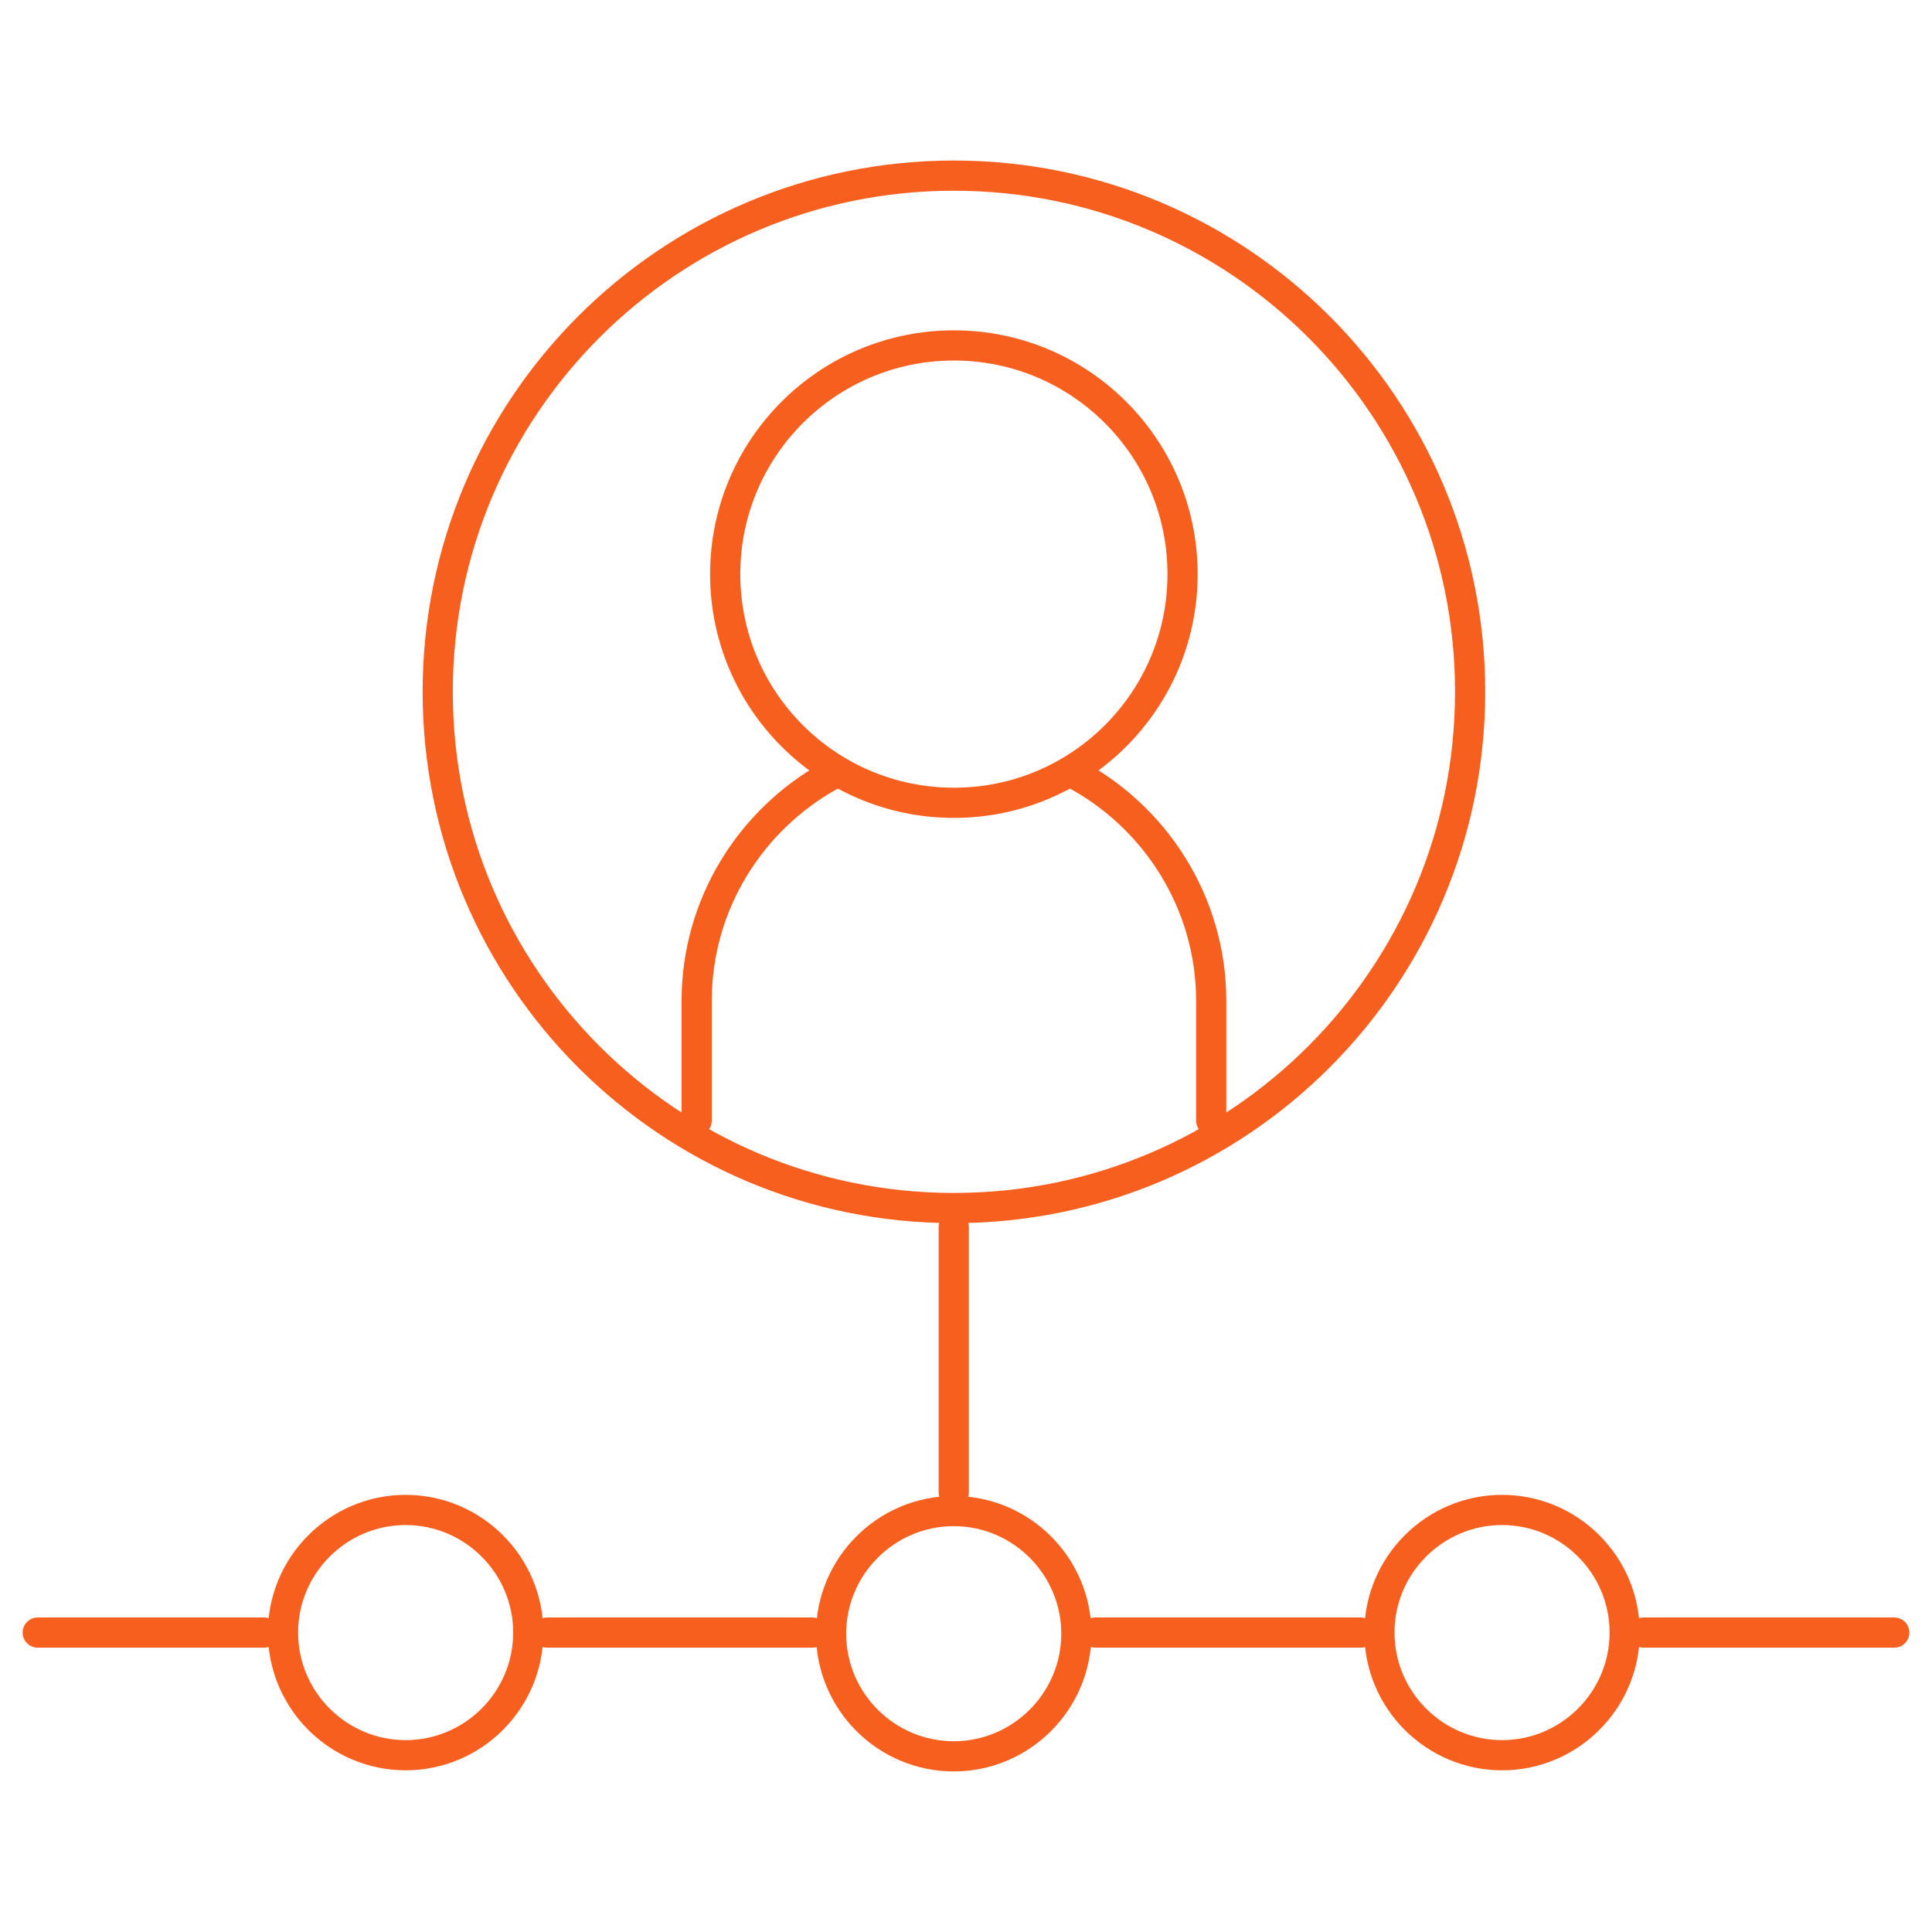 <svg width="64" height="64" viewBox="0 0 64 64" fill="none" xmlns="http://www.w3.org/2000/svg">
<path d="M31.594 40.644V49.431" stroke="#F75F1E" stroke-miterlimit="2.613" stroke-linecap="round" stroke-linejoin="round"/>
<path d="M31.6 40.018C41.044 40.018 48.7 32.362 48.7 22.918C48.7 13.474 41.044 5.818 31.6 5.818C22.156 5.818 14.5 13.474 14.5 22.918C14.5 32.362 22.156 40.018 31.6 40.018Z" stroke="#F75F1E" stroke-miterlimit="22.926" stroke-linecap="round" stroke-linejoin="round"/>
<path d="M35.535 25.604C38.256 27.031 40.123 29.887 40.123 33.157V37.122M23.078 37.122V33.157C23.078 29.951 24.873 27.143 27.507 25.689" stroke="#F75F1E" stroke-miterlimit="22.926" stroke-linecap="round" stroke-linejoin="round"/>
<path d="M31.599 26.594C35.783 26.594 39.174 23.203 39.174 19.019C39.174 14.835 35.783 11.443 31.599 11.443C27.415 11.443 24.023 14.835 24.023 19.019C24.023 23.203 27.415 26.594 31.599 26.594Z" stroke="#F75F1E" stroke-miterlimit="22.926" stroke-linecap="round" stroke-linejoin="round"/>
<path d="M1.25 54.081H8.747M18.122 54.081H26.91M36.284 54.081H45.072M54.447 54.081H62.75" stroke="#F75F1E" stroke-miterlimit="2.613" stroke-linecap="round" stroke-linejoin="round"/>
<path fill-rule="evenodd" clip-rule="evenodd" d="M31.594 58.181C33.831 58.181 35.656 56.356 35.656 54.118C35.656 51.881 33.831 50.056 31.594 50.056C29.356 50.056 27.531 51.881 27.531 54.118C27.531 56.356 29.356 58.181 31.594 58.181Z" stroke="#F75F1E" stroke-miterlimit="22.926" stroke-linecap="round" stroke-linejoin="round"/>
<path fill-rule="evenodd" clip-rule="evenodd" d="M49.758 58.144C51.995 58.144 53.82 56.319 53.82 54.081C53.82 51.844 51.995 50.019 49.758 50.019C47.52 50.019 45.695 51.844 45.695 54.081C45.695 56.319 47.52 58.144 49.758 58.144Z" stroke="#F75F1E" stroke-miterlimit="22.926" stroke-linecap="round" stroke-linejoin="round"/>
<path fill-rule="evenodd" clip-rule="evenodd" d="M13.438 58.144C15.675 58.144 17.5 56.319 17.5 54.081C17.5 51.844 15.675 50.019 13.438 50.019C11.2 50.019 9.375 51.844 9.375 54.081C9.375 56.319 11.2 58.144 13.438 58.144Z" stroke="#F75F1E" stroke-miterlimit="22.926" stroke-linecap="round" stroke-linejoin="round"/>
</svg>

